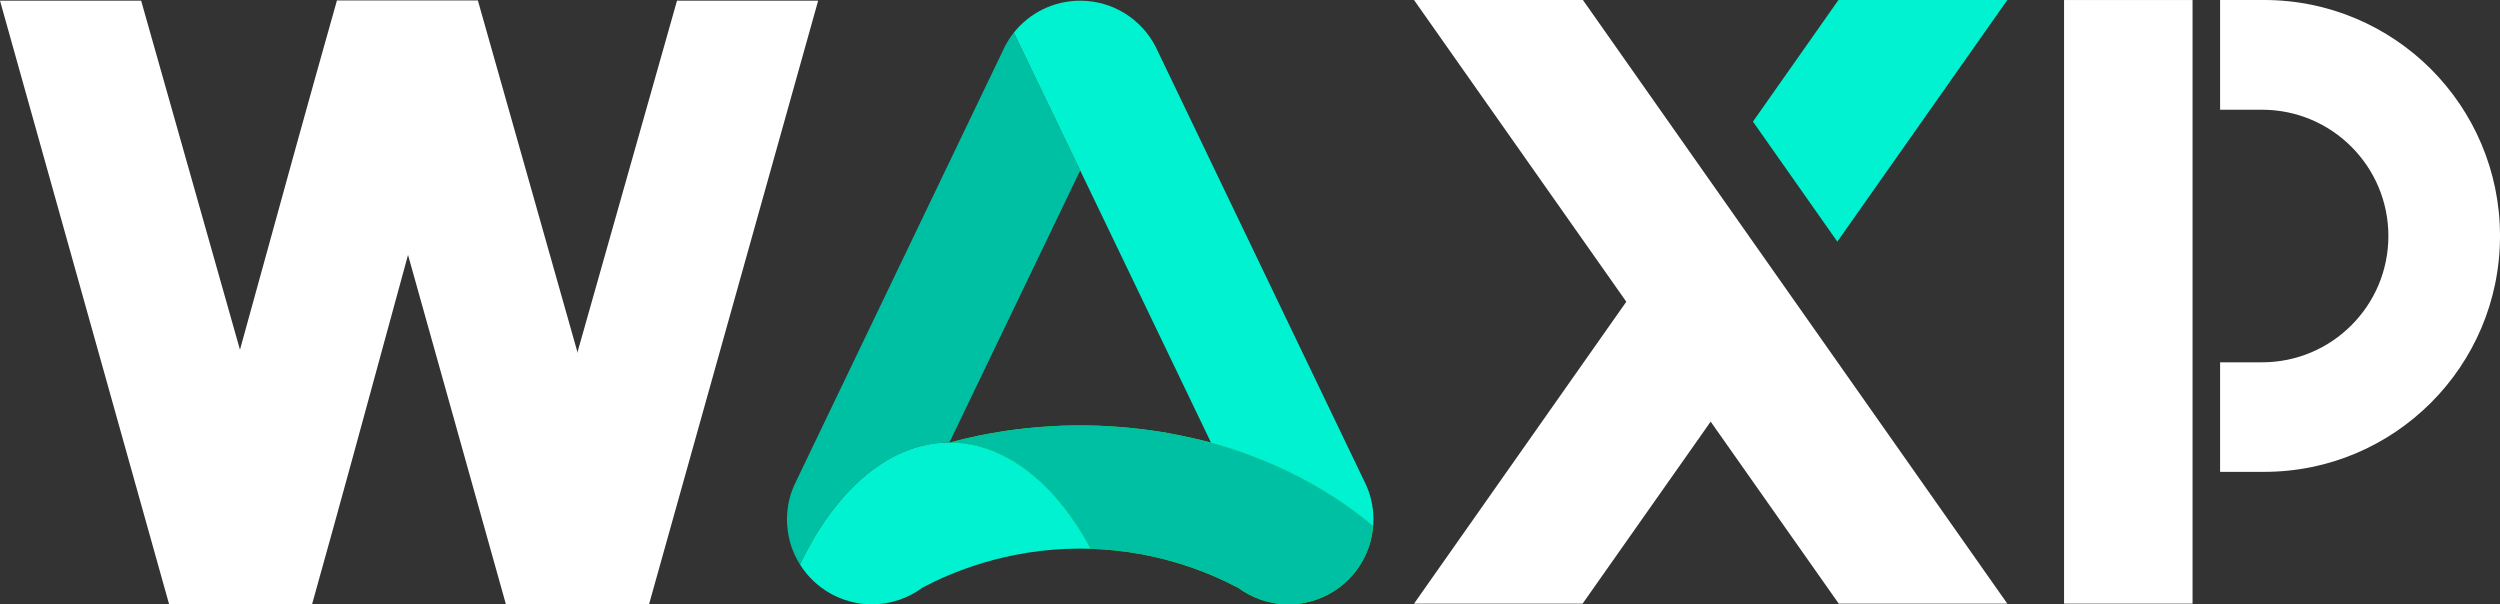 <?xml version="1.0" encoding="UTF-8"?>
<svg id="Camada_1" data-name="Camada 1" xmlns="http://www.w3.org/2000/svg" viewBox="0 0 1922.63 464.75">
  <rect x="0" y="0" width="1922.63" height="464.75" fill="#333333" stroke="none"/>
  <defs>
    <style>
      .cls-1 {
        fill: #fff;
      }

      .cls-2 {
        fill: #00f2d0;
      }

      .cls-3 {
        fill: #22f400;
      }

      .cls-4 {
        fill: #00c0a4;
      }
    </style>
  </defs>
  <path class="cls-1" d="M239.98,464.75h-109.91C86.71,310.01,43.36,155.27,0,.53h108.55c43.81,154.74,87.62,309.48,131.43,464.22Z"/>
  <path class="cls-1" d="M498.99,464.75h-109.91C345.72,310.01,302.37,155.27,259.01.53h108.55c43.81,154.74,87.62,309.48,131.43,464.22Z"/>
  <path class="cls-1" d="M389.22,464.75c36.64,0,73.27,0,109.91,0,43.36-154.74,86.71-309.48,130.07-464.22h-108.55c-43.81,154.74-87.62,309.48-131.43,464.22Z"/>
  <path class="cls-1" d="M130.07,464.75c36.64,0,73.27,0,109.91,0C283.33,310.01,324.28,155.27,367.63.53h-108.55c-43.81,154.74-85.2,309.48-129.01,464.22Z"/>
  <polygon class="cls-1" points="1543.74 464.24 1414.1 464.24 1087.46 .02 1217.35 .02 1543.74 464.24"/>
  <g>
    <polygon class="cls-1" points="1314.79 140.91 1087.46 464.24 1217.09 464.24 1379.69 233.15 1314.79 140.91"/>
    <polygon class="cls-2" points="1413 185.82 1543.74 .02 1413.85 .02 1348.11 93.52 1413 185.82"/>
  </g>
  <rect class="cls-1" x="1587.37" y=".02" width="98.81" height="464.22"/>
  <path class="cls-1" d="M1869.51,53.12C1836.65,20.34,1791.35,0,1741.2,0h-33.83v84.39h32.3c53.61,0,97.12,43.51,97.12,97.12s-43.51,97.12-97.12,97.12h-32.3v84.25h33.83c100.23,0,181.44-81.21,181.44-181.44,0-50.08-20.34-95.46-53.12-128.31Z"/>
  <g>
    <path class="cls-3" d="M915.31,336.51c-3.57-.82-7.24-1.58-10.9-2.29-4.28-.87-8.56-1.63-12.89-2.29-7.95-1.22-16.3-2.29-25.02-3.11-2.24-.2-4.53-.41-6.83-.56-2.34-.15-4.69-.31-7.03-.46-4.79-.31-9.63-.51-14.47-.56-1.22-.05-2.5-.05-3.72-.05h-7.44c-1.22,0-2.5,0-3.72.05-4.84.05-9.68.25-14.47.56-2.34.15-4.69.31-6.98.46-2.34.15-4.64.36-6.88.56-2.24.2-4.48.41-6.73.66-4.84.51-9.63,1.12-14.37,1.83-3.97.61-7.95,1.22-11.87,1.94-.31.1-.61.15-.87.15-2.75.51-5.5,1.07-8.25,1.58-7.44,1.58-14.72,3.36-21.96,5.35,42.65.36,81.06,31.74,107.97,81.73,53.45,1.68,93.24,19.46,112.7,29.7v-.2c10.95,8.25,24.56,13.2,39.33,13.2,34.34,0,62.47-26.49,65.07-60.12-38.11-31.95-86.41-55.79-140.68-68.12Z"/>
    <path class="cls-4" d="M730.15,340.28c7.03-1.89,14.62-3.67,22.72-5.3-7.44,1.58-14.72,3.36-21.96,5.35h-.76c-22.67,0-44.17,8.76-63.38,24.46-20.02,16.3-37.65,40.15-51.51,69.4-5.5-8.66-8.97-18.75-9.78-29.55-.2-1.68-.25-3.41-.25-5.15,0-10.34,2.39-20.13,6.73-28.79l.36-.71L771.27,38.95l1.48-3.11c1.99-3.82,4.28-7.44,6.93-10.75l51.05,106.03-100.58,209.16Z"/>
    <path class="cls-4" d="M1055.98,404.63c-2.6,33.63-30.72,60.12-65.07,60.12-14.78,0-28.38-4.94-39.33-13.2v.2c-19.46-10.24-59.26-28.02-112.7-29.7-26.9-49.98-65.32-81.37-107.97-81.73,7.24-1.99,14.52-3.77,21.96-5.35,2.75-.51,5.5-1.07,8.25-1.58.25,0,.56-.05.87-.15,3.92-.71,7.9-1.32,11.87-1.94,4.74-.71,9.53-1.32,14.37-1.83,2.24-.25,4.48-.46,6.73-.66,2.24-.2,4.53-.41,6.88-.56,2.29-.15,4.64-.31,6.98-.46,4.79-.31,9.63-.51,14.47-.56,1.22-.05,2.5-.05,3.72-.05,1.22-.05,2.5-.05,3.72-.05s2.5,0,3.72.05c1.22,0,2.5,0,3.72.05,4.84.05,9.68.25,14.47.56,2.34.15,4.69.31,7.03.46,2.29.15,4.59.36,6.83.56,8.46.71,16.81,1.78,25.02,3.11,4.33.66,8.61,1.43,12.89,2.29,3.67.71,7.34,1.48,10.9,2.29,54.26,12.33,102.57,36.18,140.68,68.12Z"/>
    <path class="cls-2" d="M838.88,422.05c-2.7-.1-5.45-.15-8.25-.15-57.52,0-100.48,19.11-120.96,29.86-10.9,8.15-24.46,12.99-39.13,12.99-23.28,0-43.77-12.23-55.28-30.57,13.86-29.25,31.49-53.09,51.51-69.4,19.21-15.69,40.71-24.46,63.38-24.46h.76c42.65.36,81.06,31.74,107.97,81.73Z"/>
    <path class="cls-2" d="M1056.24,399.48c0,1.73-.05,3.46-.25,5.15-38.11-31.95-86.41-55.79-140.68-68.12,5.6,1.17,10.95,2.5,16,3.82l-75.76-157.64-24.81-51.56-51.05-106.03c11.97-14.98,30.37-24.56,51.05-24.56,25.27,0,47.13,14.32,57.98,35.31l1.48,3.11,46.11,96.04,112.86,234.99.36.71c4.33,8.66,6.73,18.44,6.73,28.79Z"/>
  </g>
</svg>